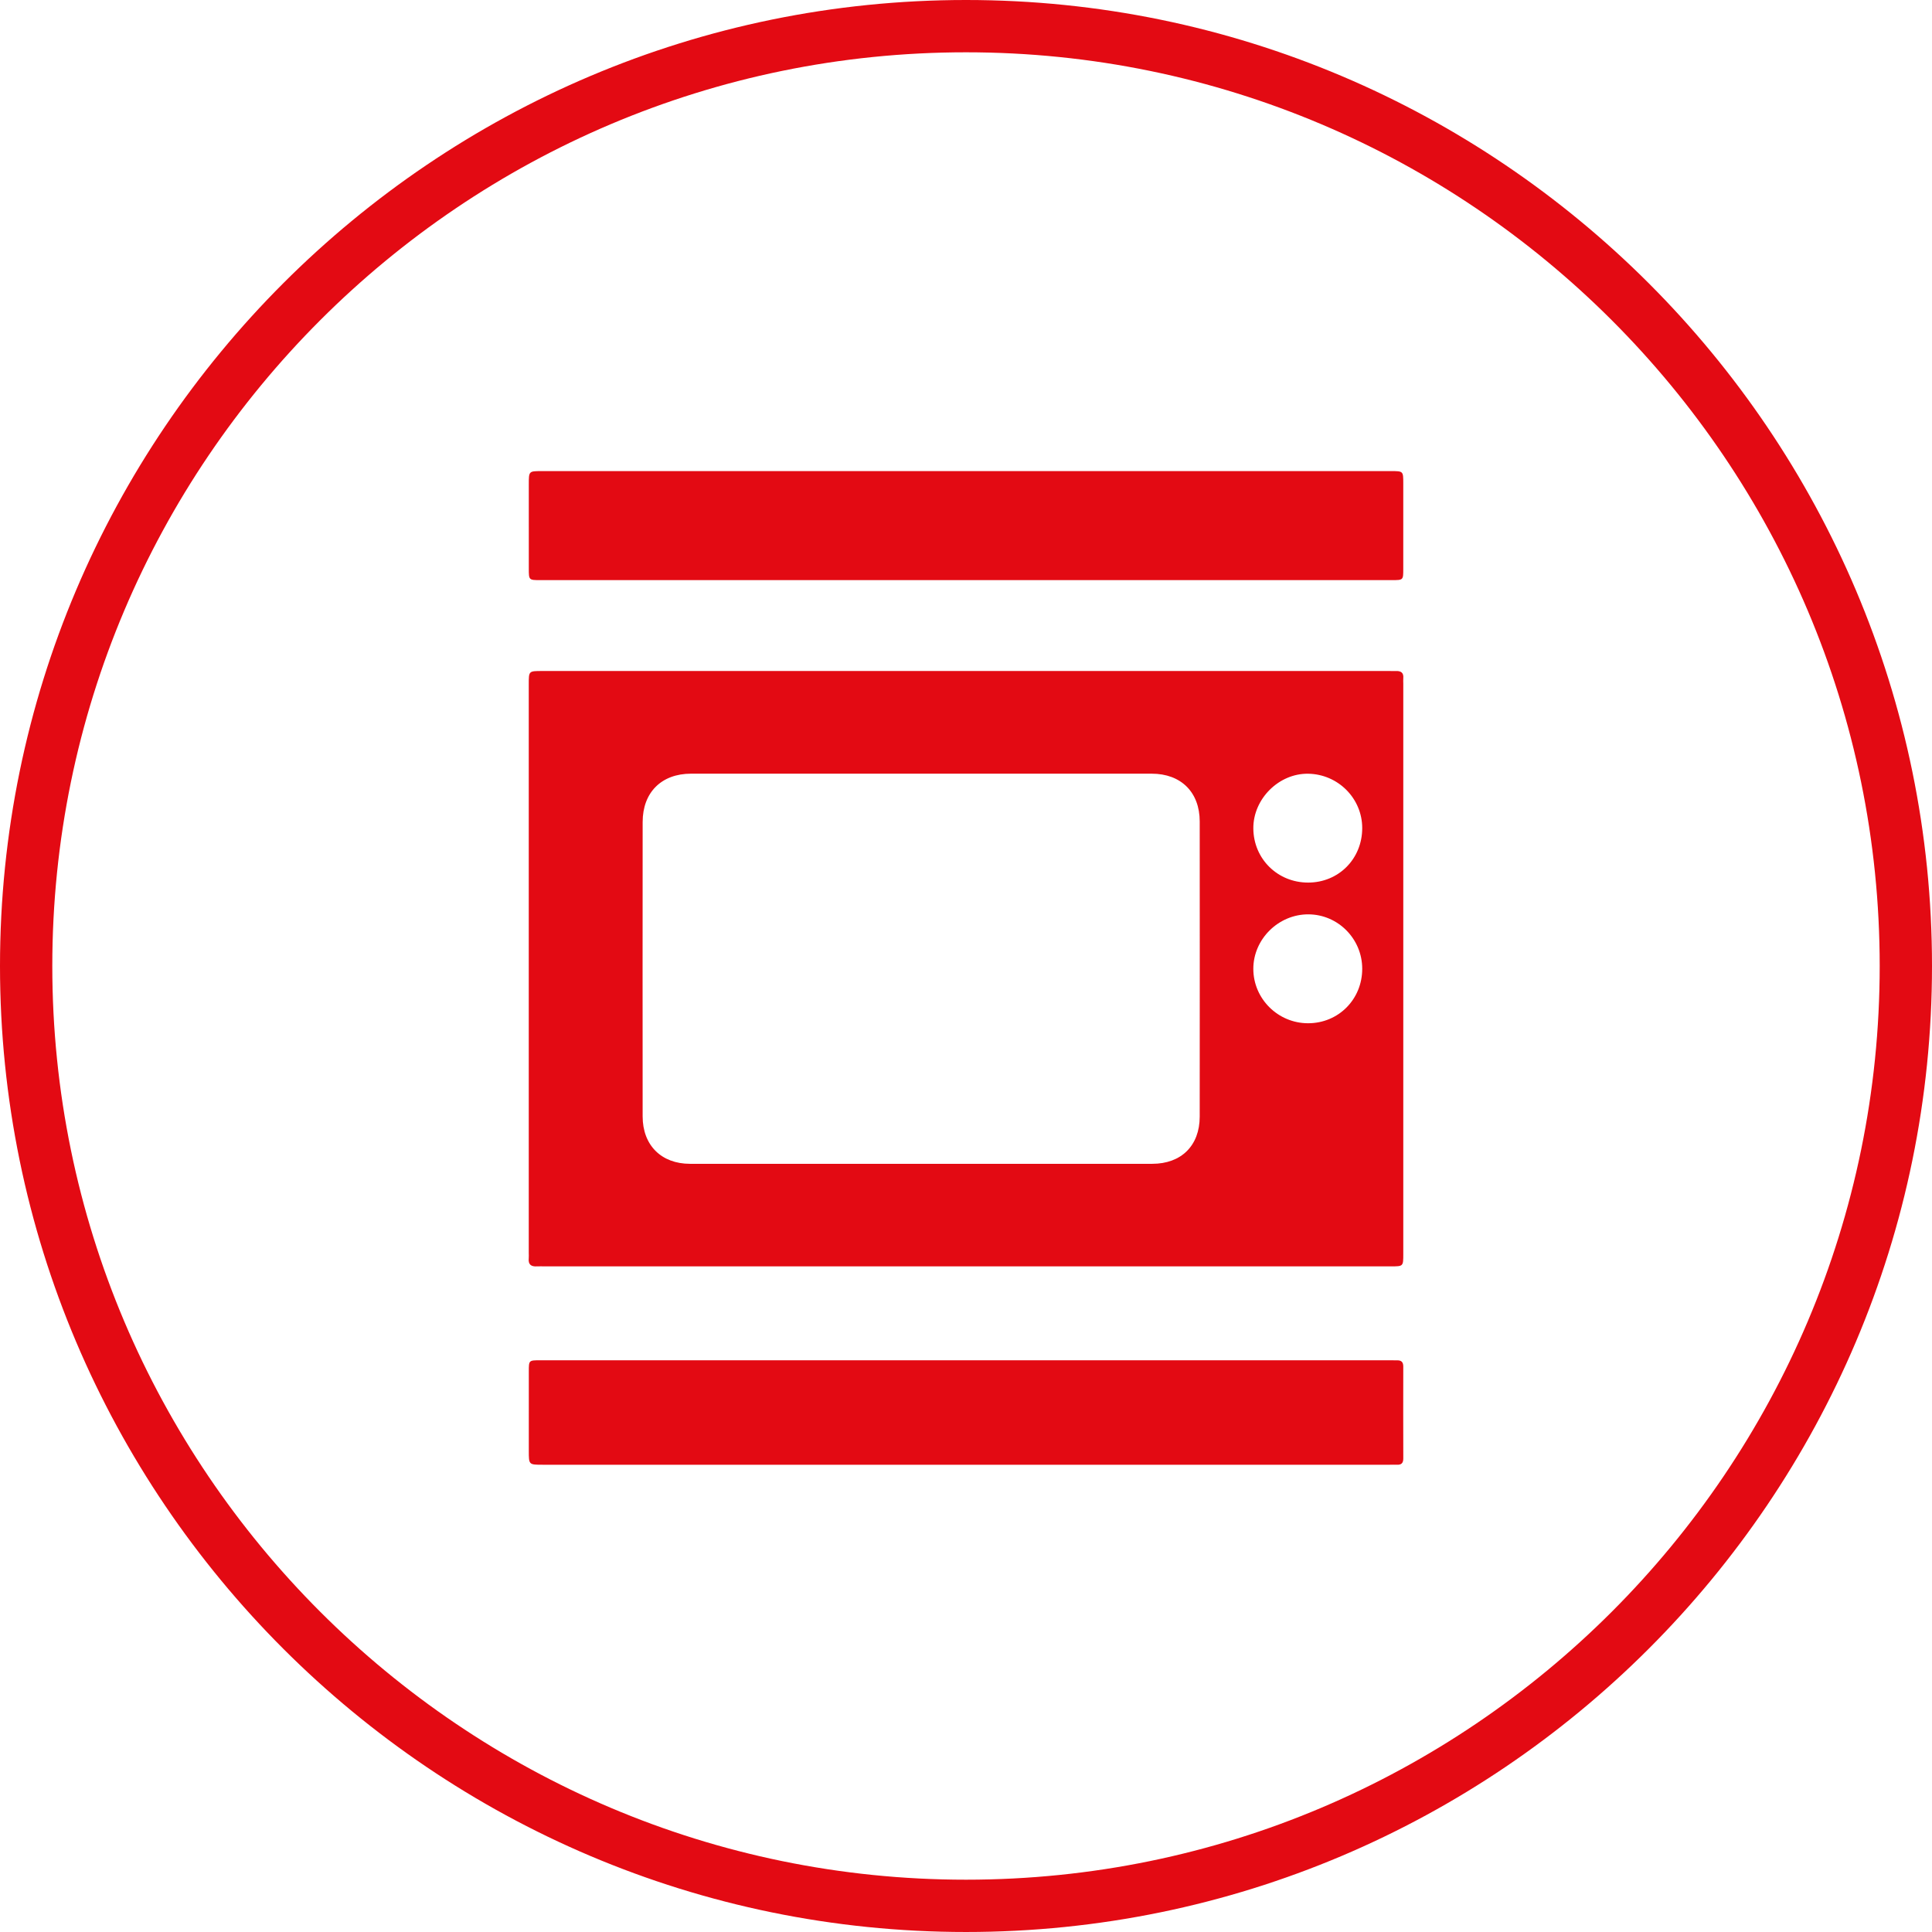 <!-- Generator: Adobe Illustrator 19.0.1, SVG Export Plug-In  -->
<svg version="1.1"
	 xmlns="http://www.w3.org/2000/svg" xmlns:xlink="http://www.w3.org/1999/xlink" xmlns:a="http://ns.adobe.com/AdobeSVGViewerExtensions/3.0/"
	 x="0px" y="0px" width="369.406px" height="369.405px" viewBox="0 0 369.406 369.405"
	 style="enable-background:new 0 0 369.406 369.405;" xml:space="preserve">
<style type="text/css">
	.st0{fill:#E30A13;}
</style>
<defs>
</defs>
<path class="st0" d="M184.703,369.405C82.857,369.405,0,286.548,0,184.702C0,82.857,82.857,0,184.703,0
	s184.703,82.857,184.703,184.702C369.406,286.548,286.549,369.405,184.703,369.405z M184.703,10C88.371,10,10,88.371,10,184.702
	c0,96.332,78.371,174.703,174.703,174.703s174.703-78.371,174.703-174.703C359.406,88.371,281.035,10,184.703,10z"/>
<g>
	<path class="st0" d="M184.686,242.136c-26.847,0-53.693,0-80.54,0c-0.493,0-0.987-0.028-1.477,0.002
		c-1.101,0.068-1.696-0.342-1.572-1.531c0.036-0.341,0.004-0.689,0.004-1.034c0-36.255,0-72.51,0-108.765
		c0-2.505,0.001-2.508,2.508-2.508c54.038,0,108.076,0,162.114,0c0.394,0,0.789,0.019,1.182,0.003
		c0.962-0.038,1.508,0.324,1.41,1.377c-0.032,0.342-0.002,0.689-0.002,1.034c0,36.354,0,72.707,0,109.061
		c0,2.355-0.002,2.36-2.348,2.36C238.871,242.137,211.778,242.136,184.686,242.136z M176.123,222.527
		c14.728,0,29.456,0.002,44.184-0.001c5.551-0.001,9.077-3.47,9.082-9.014c0.017-18.816,0.015-37.633,0.001-56.449
		c-0.004-5.589-3.578-9.131-9.184-9.132c-29.358-0.007-58.715-0.007-88.073-0.001c-5.652,0.001-9.251,3.572-9.256,9.231
		c-0.017,18.767-0.015,37.534-0.002,56.302c0.004,5.516,3.574,9.063,9.062,9.064C146.666,222.529,161.395,222.527,176.123,222.527z
		 M260.462,185.217c-0.009-5.715-4.632-10.376-10.304-10.39c-5.712-0.014-10.513,4.736-10.517,10.406
		c-0.004,5.725,4.701,10.41,10.46,10.416C255.918,195.655,260.471,191.07,260.462,185.217z M250.118,168.753
		c5.837-0.001,10.344-4.543,10.344-10.422c-0.001-5.665-4.612-10.303-10.332-10.391c-5.608-0.086-10.521,4.811-10.488,10.453
		C239.676,164.209,244.272,168.754,250.118,168.753z"/>
	<path class="st0" d="M184.849,90.077c27.043,0,54.086,0,81.129,0c2.33,0,2.332,0.003,2.333,2.328
		c0.001,5.468,0.002,10.935-0.001,16.403c-0.001,2.105-0.006,2.113-2.141,2.114c-36.452,0.002-72.903,0.001-109.355,0.001
		c-17.832,0-35.663,0.001-53.495-0.001c-2.204,0-2.208-0.006-2.209-2.213c-0.002-5.369-0.001-10.738-0.001-16.108
		c0-2.522,0.002-2.524,2.462-2.524C130.665,90.077,157.757,90.077,184.849,90.077z"/>
	<path class="st0" d="M184.848,260.09c26.898,0,53.797,0,80.695,0c0.542,0,1.084,0.018,1.626,0.011
		c0.803-0.011,1.144,0.373,1.142,1.176c-0.011,5.862-0.015,11.725,0.004,17.587c0.003,0.901-0.387,1.248-1.247,1.199
		c-0.442-0.025-0.886,0.001-1.33,0.001c-53.994,0-107.988,0-161.982,0c-2.645,0-2.646-0.001-2.646-2.635
		c-0.001-5.074-0.003-10.149,0.001-15.223c0.002-2.109,0.007-2.116,2.155-2.116C130.46,260.09,157.654,260.09,184.848,260.09z"/>
</g>
</svg>